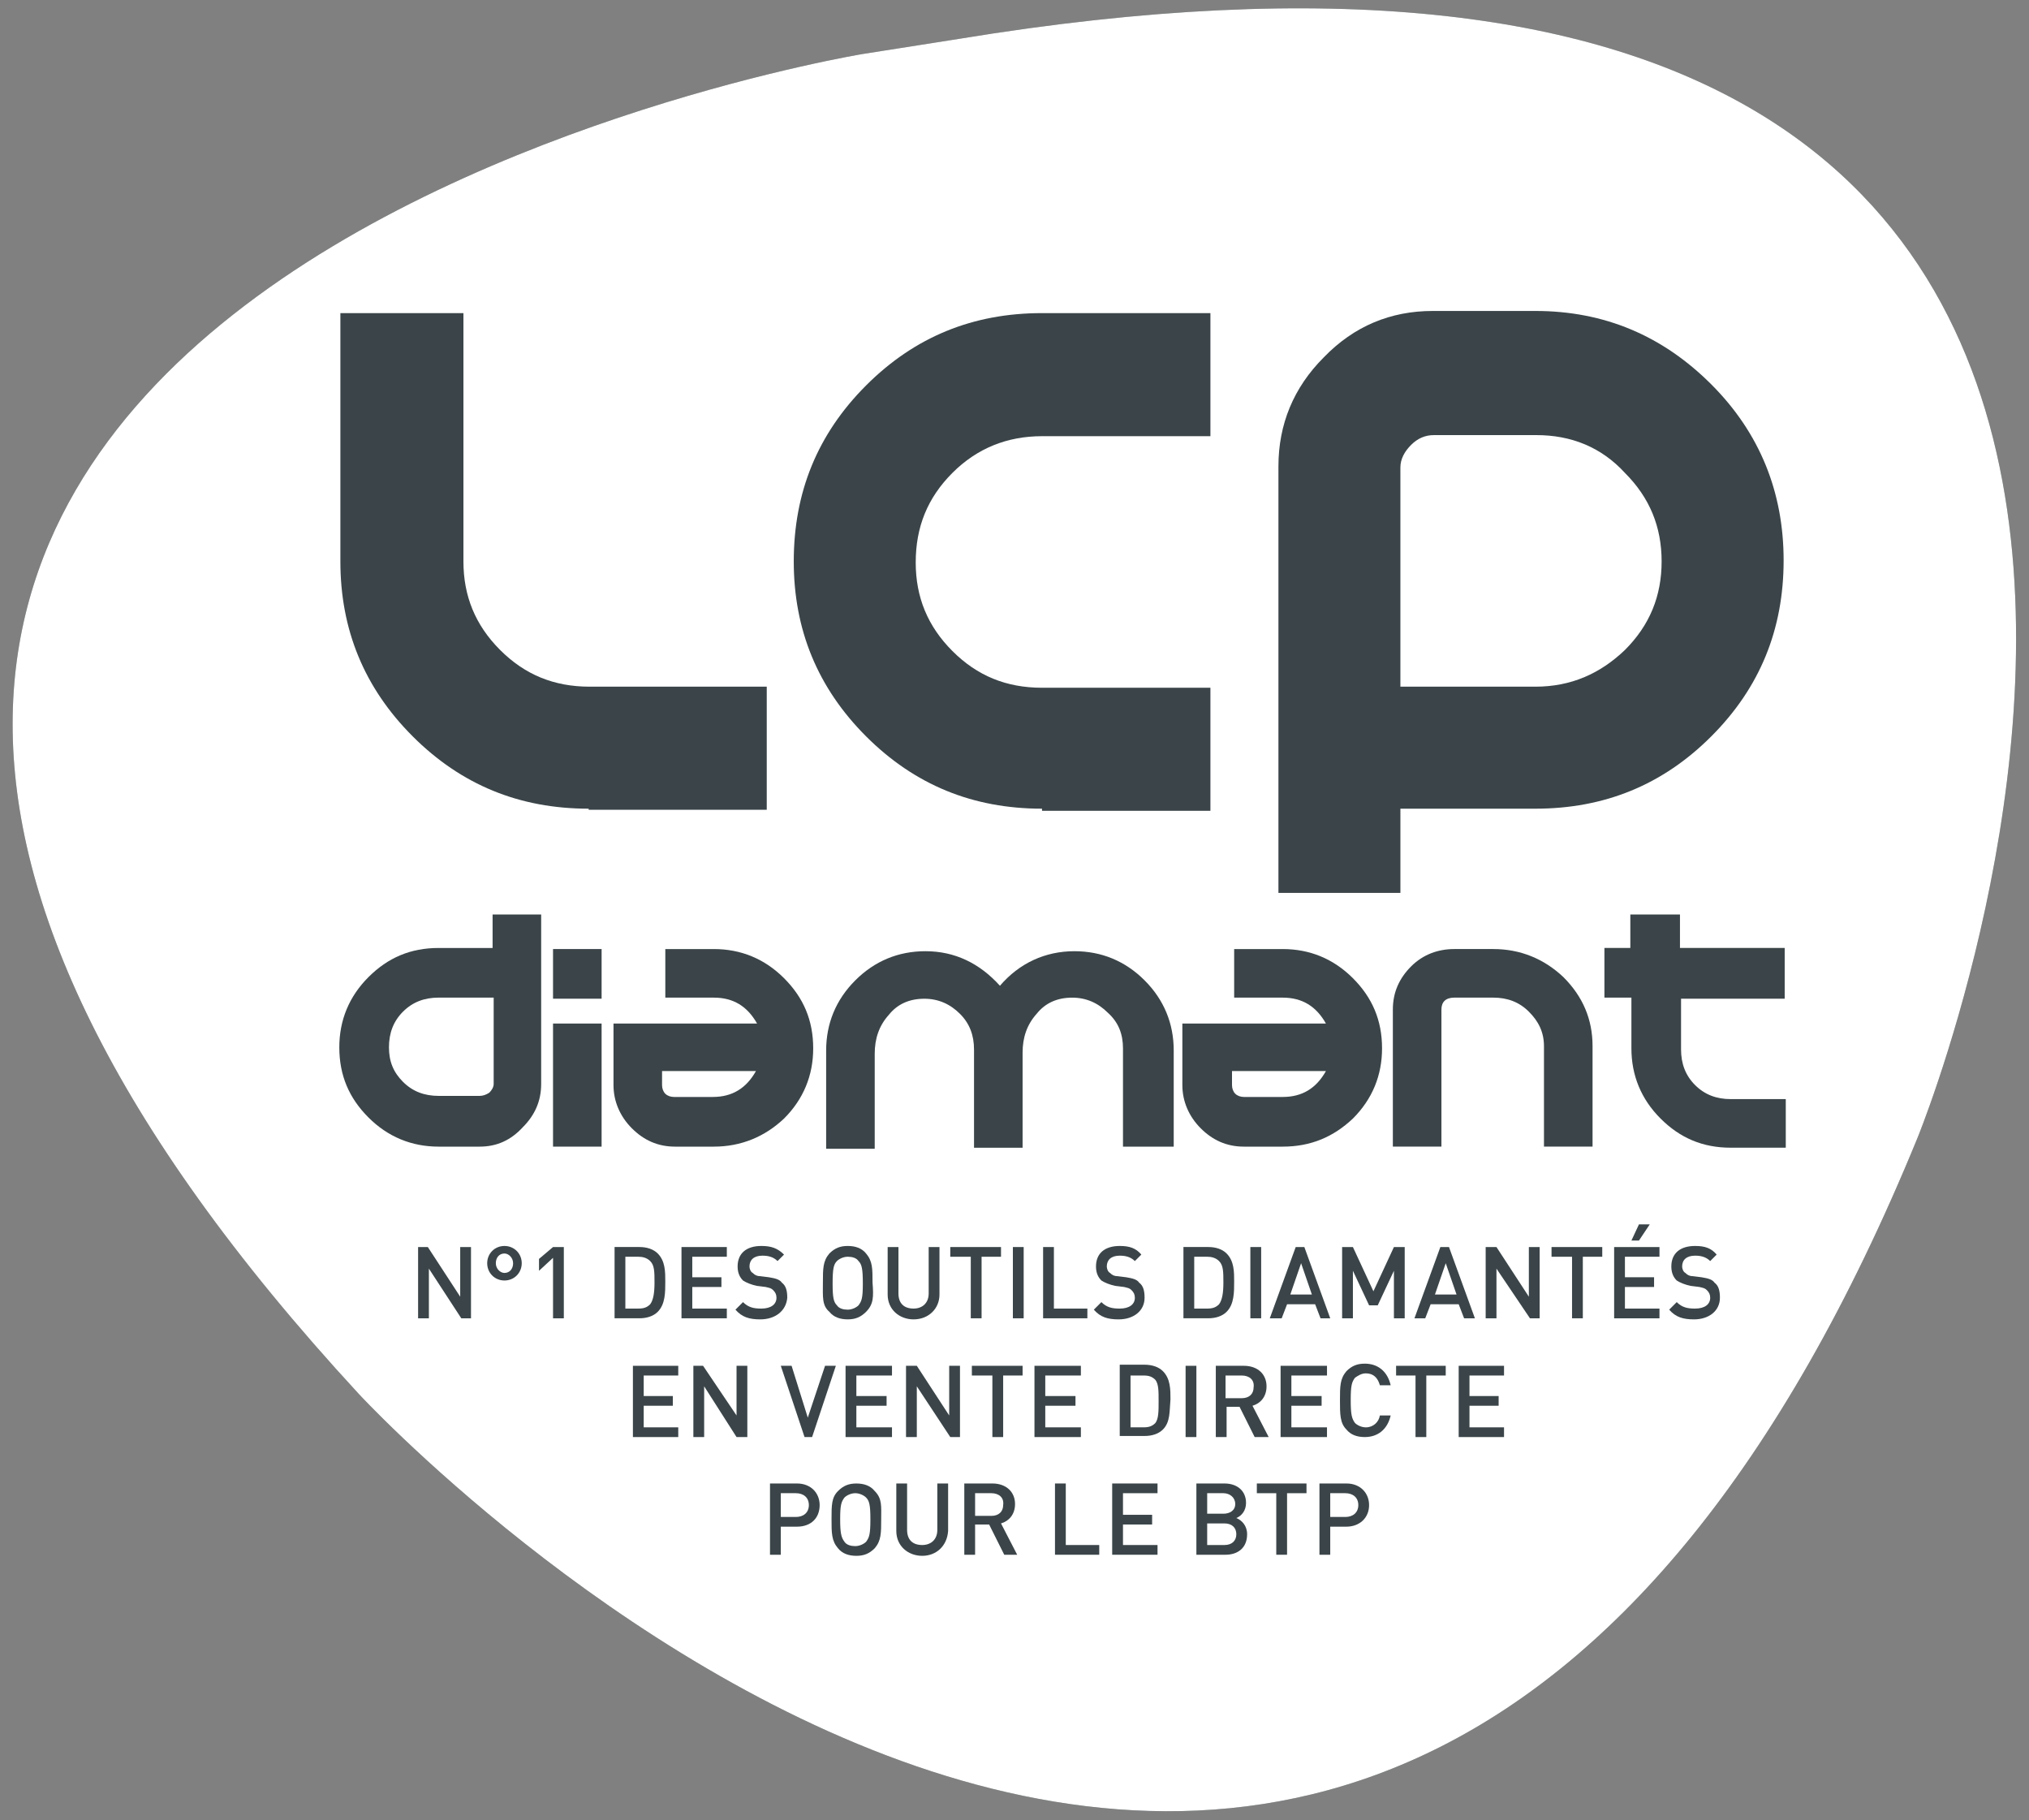 <?xml version="1.0" encoding="utf-8"?>
<!-- Generator: Adobe Illustrator 15.0.0, SVG Export Plug-In . SVG Version: 6.00 Build 0)  -->
<!DOCTYPE svg PUBLIC "-//W3C//DTD SVG 1.1//EN" "http://www.w3.org/Graphics/SVG/1.1/DTD/svg11.dtd">
<svg version="1.1" id="Calque_1" xmlns="http://www.w3.org/2000/svg" xmlns:xlink="http://www.w3.org/1999/xlink" x="0px" y="0px"
	 width="165px" height="148px" viewBox="0 0 165 148" enable-background="new 0 0 165 148" xml:space="preserve">
<rect x="0" y="0" width="165" height="148" fill="#808080" stroke="none"/>
<g>
	<g>
		<path fill="#3B4549" d="M155.93,92.521c0,0,44.943-109.551-77.951-89.361l-7.813,1.229c0,0-122.894,20.19-40.994,108.937
			C29.172,113.326,111.072,202.074,155.93,92.521"/>
		<path fill="#FFFFFF" d="M155.93,92.521c0,0,44.943-109.551-77.951-89.361l-7.813,1.229c0,0-122.894,20.19-40.994,108.937
			C29.172,113.326,111.072,202.074,155.93,92.521"/>
		<path fill="#3B4549" d="M47.87,65.749c-5.618,0-10.358-1.931-14.309-5.881s-5.881-8.69-5.881-14.221v-20.19h10.007v20.19
			c0,2.809,0.965,5.179,2.984,7.198s4.389,2.984,7.286,2.984h14.396v10.007H47.87V65.749z"/>
		<path fill="#3B4549" d="M84.738,65.749c-5.618,0-10.358-1.931-14.308-5.881s-5.881-8.69-5.881-14.221
			c0-5.618,1.931-10.358,5.881-14.309s8.69-5.881,14.308-5.881h13.694v10.007H84.738c-2.809,0-5.267,0.965-7.286,2.984
			s-2.985,4.389-2.985,7.286c0,2.809,0.966,5.179,2.985,7.198c2.019,2.019,4.389,2.984,7.286,2.984h13.694v10.007H84.738V65.749z"/>
		<path fill="#3B4549" d="M124.942,35.376h-8.339c-0.703,0-1.316,0.263-1.844,0.79s-0.878,1.141-0.878,1.843v17.82h10.973
			c2.897,0,5.267-1.053,7.286-2.984c2.02-2.019,2.984-4.389,2.984-7.198s-0.965-5.179-2.984-7.198
			C130.209,36.342,127.752,35.376,124.942,35.376 M113.882,65.749v6.847h-9.919V37.922c0-3.424,1.229-6.408,3.687-8.866
			c2.458-2.545,5.442-3.774,8.866-3.774h8.339c5.618,0,10.358,2.019,14.309,5.969s5.882,8.778,5.882,14.308
			c0,5.618-1.932,10.358-5.882,14.309s-8.69,5.881-14.309,5.881H113.882z"/>
		<path fill="#3B4549" d="M40.058,81.11h-4.389c-1.141,0-2.107,0.351-2.897,1.142c-0.79,0.789-1.141,1.756-1.141,2.896
			s0.351,2.02,1.141,2.809c0.79,0.791,1.756,1.142,2.897,1.142h3.335c0.264,0,0.527-0.088,0.79-0.264
			c0.176-0.175,0.352-0.438,0.352-0.702V81.11H40.058z M39.004,93.225h-3.335c-2.194,0-4.126-0.791-5.706-2.371
			c-1.58-1.58-2.37-3.423-2.37-5.705c0-2.195,0.79-4.126,2.37-5.706c1.58-1.58,3.424-2.37,5.706-2.37h4.389v-2.721h3.95v13.782
			c0,1.404-0.527,2.546-1.492,3.512C41.55,92.697,40.409,93.225,39.004,93.225"/>
		<path fill="#3B4549" d="M53.839,87.08v1.141c0,0.264,0.088,0.526,0.263,0.702c0.176,0.176,0.439,0.263,0.702,0.263h3.16
			c1.58,0,2.721-0.701,3.511-2.105H53.839z M58.053,93.225h-3.16c-1.404,0-2.545-0.527-3.511-1.492
			c-0.965-0.967-1.492-2.195-1.492-3.512v-5.004h11.675c-0.79-1.404-1.931-2.106-3.511-2.106h-3.95v-3.95h3.95
			c2.194,0,4.126,0.79,5.706,2.37s2.37,3.423,2.37,5.706c0,2.194-0.79,4.125-2.37,5.705C62.179,92.434,60.247,93.225,58.053,93.225"
			/>
		<path fill="#3B4549" d="M95.272,93.225h-3.95v-7.988c0-1.142-0.352-2.107-1.229-2.896c-0.791-0.791-1.756-1.229-2.897-1.229
			c-1.229,0-2.194,0.438-2.897,1.317c-0.789,0.877-1.141,1.931-1.141,3.16v7.725h-3.95v-7.988c0-1.142-0.351-2.107-1.141-2.896
			c-0.79-0.791-1.755-1.229-2.896-1.229c-1.229,0-2.195,0.438-2.897,1.316c-0.79,0.878-1.141,1.931-1.141,3.16V93.4h-3.95v-7.988
			c0-2.195,0.79-4.126,2.37-5.706s3.511-2.37,5.706-2.37c2.37,0,4.389,0.965,6.057,2.809c1.58-1.844,3.687-2.809,6.057-2.809
			c2.194,0,4.126,0.79,5.706,2.37s2.369,3.511,2.369,5.706v7.813H95.272z"/>
		<path fill="#3B4549" d="M100.188,87.08v1.141c0,0.264,0.088,0.526,0.264,0.702s0.439,0.263,0.703,0.263h3.16
			c1.58,0,2.721-0.701,3.511-2.105H100.188z M104.314,93.225h-3.16c-1.405,0-2.547-0.527-3.512-1.492
			c-0.966-0.967-1.492-2.195-1.492-3.512v-5.004h11.675c-0.79-1.404-1.931-2.106-3.511-2.106h-3.951v-3.95h3.951
			c2.193,0,4.125,0.79,5.705,2.37s2.37,3.423,2.37,5.706c0,2.194-0.79,4.125-2.37,5.705
			C108.439,92.434,106.596,93.225,104.314,93.225"/>
		<path fill="#3B4549" d="M125.557,93.225v-8.164c0-1.141-0.438-2.02-1.229-2.809c-0.79-0.791-1.756-1.142-2.896-1.142h-3.16
			c-0.703,0-1.054,0.351-1.054,0.966v11.148h-3.95V82.076c0-1.404,0.526-2.546,1.492-3.512c0.966-0.965,2.194-1.404,3.512-1.404
			h3.16c2.194,0,4.125,0.79,5.705,2.282c1.58,1.58,2.371,3.424,2.371,5.618v8.164H125.557L125.557,93.225z"/>
		<path fill="#3B4549" d="M145.133,81.11v-4.038h-8.516l0,0v-2.721h-4.037v2.721h-2.107v4.038h2.195v4.126
			c0,2.194,0.789,4.125,2.369,5.705s3.424,2.371,5.706,2.371h4.478v-3.951h-4.478c-1.142,0-2.106-0.351-2.897-1.141
			c-0.789-0.79-1.141-1.756-1.141-2.896v-4.126h8.428V81.11z"/>
	</g>
	<path fill="#3B4549" d="M44.973,81.198h3.95V77.16h-3.95V81.198z M44.973,93.225h3.95V83.217h-3.95V93.225z"/>
	<polygon fill="#3B4549" points="37.512,107.182 34.878,103.144 34.878,107.182 34,107.182 34,101.388 34.791,101.388 
		37.424,105.426 37.424,101.388 38.302,101.388 38.302,107.182 	"/>
	<g>
		<path fill="#3B4549" d="M41.023,101.914c-0.439,0-0.702,0.352-0.702,0.791c0,0.438,0.351,0.789,0.702,0.789
			c0.439,0,0.703-0.351,0.703-0.789C41.726,102.266,41.374,101.914,41.023,101.914 M41.023,104.109c-0.79,0-1.404-0.615-1.404-1.404
			c0-0.791,0.614-1.404,1.404-1.404s1.405,0.613,1.405,1.404C42.428,103.494,41.813,104.109,41.023,104.109"/>
	</g>
	<polygon fill="#3B4549" points="44.973,101.388 43.832,102.354 43.832,103.319 44.973,102.266 44.973,107.182 45.851,107.182 
		45.851,101.388 	"/>
	<g>
		<path fill="#3B4549" d="M52.874,102.529c-0.263-0.264-0.614-0.352-0.965-0.352h-1.054v4.214h1.054
			c0.439,0,0.702-0.088,0.965-0.351c0.264-0.352,0.351-0.967,0.351-1.756C53.225,103.406,53.225,102.881,52.874,102.529
			 M53.488,106.654c-0.351,0.352-0.878,0.527-1.492,0.527h-2.019v-5.794h2.019c0.614,0,1.141,0.176,1.492,0.526
			c0.614,0.615,0.614,1.492,0.614,2.283C54.103,105.074,54.103,106.041,53.488,106.654"/>
	</g>
	<polygon fill="#3B4549" points="55.419,101.388 55.419,107.182 59.106,107.182 59.106,106.392 56.297,106.392 56.297,104.636 
		58.667,104.636 58.667,103.846 56.297,103.846 56.297,102.178 59.106,102.178 59.106,101.388 	"/>
	<g>
		<path fill="#3B4549" d="M61.827,107.27c-0.877,0-1.492-0.176-2.019-0.791l0.614-0.613c0.439,0.438,0.878,0.526,1.492,0.526
			c0.79,0,1.229-0.351,1.229-0.878c0-0.264-0.088-0.439-0.263-0.614c-0.176-0.176-0.264-0.176-0.615-0.264l-0.702-0.088
			c-0.439-0.087-0.878-0.263-1.141-0.438c-0.263-0.264-0.439-0.615-0.439-1.142c0-1.054,0.702-1.667,1.931-1.667
			c0.79,0,1.317,0.175,1.844,0.701l-0.527,0.527c-0.351-0.352-0.79-0.439-1.229-0.439c-0.702,0-1.053,0.352-1.053,0.878
			c0,0.176,0.087,0.438,0.263,0.526c0.176,0.176,0.351,0.264,0.614,0.264l0.703,0.088c0.526,0.088,0.877,0.176,1.053,0.439
			c0.351,0.263,0.439,0.701,0.439,1.229C63.934,106.566,63.056,107.27,61.827,107.27"/>
		<path fill="#3B4549" d="M69.815,102.529c-0.175-0.264-0.526-0.352-0.878-0.352c-0.351,0-0.702,0.176-0.877,0.352
			c-0.264,0.264-0.351,0.614-0.351,1.844c0,1.141,0.087,1.492,0.351,1.755c0.175,0.264,0.526,0.352,0.877,0.352
			c0.352,0,0.703-0.176,0.878-0.352c0.264-0.351,0.351-0.614,0.351-1.755C70.167,103.144,70.079,102.793,69.815,102.529
			 M70.43,106.654c-0.439,0.439-0.878,0.615-1.493,0.615c-0.614,0-1.141-0.176-1.492-0.615c-0.614-0.526-0.526-1.229-0.526-2.369
			c0-1.142,0-1.756,0.526-2.371c0.439-0.438,0.878-0.613,1.492-0.613c0.615,0,1.142,0.175,1.493,0.613
			c0.526,0.615,0.526,1.229,0.526,2.371C71.044,105.426,71.044,106.041,70.43,106.654"/>
		<path fill="#3B4549" d="M74.292,107.27c-1.141,0-2.107-0.791-2.107-2.02v-3.862h0.878v3.774c0,0.791,0.439,1.229,1.229,1.229
			c0.702,0,1.229-0.438,1.229-1.229v-3.774h0.878v3.862C76.399,106.392,75.521,107.27,74.292,107.27"/>
	</g>
	<polygon fill="#3B4549" points="79.823,102.178 79.823,107.182 78.945,107.182 78.945,102.178 77.277,102.178 77.277,101.388 
		81.403,101.388 81.403,102.178 	"/>
	<rect x="82.368" y="101.388" fill="#3B4549" width="0.878" height="5.794"/>
	<polygon fill="#3B4549" points="84.826,101.388 84.826,107.182 88.426,107.182 88.426,106.392 85.704,106.392 85.704,101.388 	"/>
	<g>
		<path fill="#3B4549" d="M90.971,107.27c-0.877,0-1.492-0.176-2.019-0.791l0.614-0.613c0.439,0.438,0.878,0.526,1.492,0.526
			c0.79,0,1.229-0.351,1.229-0.878c0-0.264-0.088-0.439-0.263-0.614c-0.176-0.176-0.264-0.176-0.614-0.264l-0.703-0.088
			c-0.438-0.087-0.877-0.263-1.141-0.438c-0.264-0.264-0.439-0.615-0.439-1.142c0-1.054,0.703-1.667,1.932-1.667
			c0.79,0,1.316,0.175,1.756,0.701l-0.527,0.527c-0.351-0.352-0.789-0.439-1.229-0.439c-0.702,0-1.053,0.352-1.053,0.878
			c0,0.176,0.088,0.438,0.263,0.526c0.176,0.176,0.351,0.264,0.614,0.264l0.703,0.088c0.526,0.088,0.877,0.176,1.053,0.439
			c0.352,0.263,0.439,0.701,0.439,1.229C93.078,106.566,92.199,107.27,90.971,107.27"/>
		<path fill="#3B4549" d="M99.135,102.529c-0.264-0.264-0.615-0.352-0.966-0.352h-1.054v4.214h1.054
			c0.438,0,0.702-0.088,0.966-0.351c0.264-0.352,0.352-0.967,0.352-1.756C99.486,103.406,99.486,102.881,99.135,102.529
			 M99.749,106.654c-0.351,0.352-0.878,0.527-1.492,0.527h-2.019v-5.794h2.019c0.614,0,1.142,0.176,1.492,0.526
			c0.614,0.615,0.614,1.492,0.614,2.283C100.363,105.074,100.363,106.041,99.749,106.654"/>
	</g>
	<rect x="101.68" y="101.388" fill="#3B4549" width="0.879" height="5.794"/>
	<path fill="#3B4549" d="M105.807,102.705l-0.879,2.545h1.756L105.807,102.705z M107.387,107.182l-0.439-1.141h-2.282l-0.438,1.141
		h-0.967l2.107-5.794h0.702l2.106,5.794H107.387z"/>
	<polygon fill="#3B4549" points="113.355,107.182 113.355,103.319 112.039,106.128 111.336,106.128 110.02,103.319 110.02,107.182 
		109.142,107.182 109.142,101.388 110.02,101.388 111.688,104.986 113.355,101.388 114.232,101.388 114.232,107.182 	"/>
	<path fill="#3B4549" d="M117.568,102.705l-0.877,2.545h1.756L117.568,102.705z M119.061,107.182l-0.438-1.141h-2.282l-0.439,1.141
		h-0.877l2.106-5.794h0.702l2.107,5.794H119.061z"/>
	<polygon fill="#3B4549" points="124.416,107.182 121.694,103.144 121.694,107.182 120.816,107.182 120.816,101.388 
		121.694,101.388 124.328,105.426 124.328,101.388 125.205,101.388 125.205,107.182 	"/>
	<polygon fill="#3B4549" points="128.717,102.178 128.717,107.182 127.84,107.182 127.84,102.178 126.172,102.178 126.172,101.388 
		130.297,101.388 130.297,102.178 	"/>
	<path fill="#3B4549" d="M131.263,101.388v5.794h3.687v-0.79h-2.809v-1.756h2.37v-0.79h-2.37v-1.668h2.809v-0.79H131.263
		L131.263,101.388z M133.281,99.545l-0.613,1.316h0.613l0.879-1.316H133.281z"/>
	<g>
		<path fill="#3B4549" d="M137.759,107.27c-0.878,0-1.493-0.176-2.019-0.791l0.613-0.613c0.439,0.438,0.879,0.526,1.492,0.526
			c0.791,0,1.229-0.351,1.229-0.878c0-0.264-0.088-0.439-0.263-0.614c-0.176-0.176-0.264-0.176-0.615-0.264l-0.702-0.088
			c-0.438-0.087-0.878-0.263-1.142-0.438c-0.263-0.264-0.438-0.615-0.438-1.142c0-1.054,0.702-1.667,1.931-1.667
			c0.791,0,1.317,0.175,1.756,0.701l-0.526,0.527c-0.351-0.352-0.79-0.439-1.229-0.439c-0.701,0-1.053,0.352-1.053,0.878
			c0,0.176,0.088,0.438,0.264,0.526c0.176,0.176,0.351,0.264,0.614,0.264l0.702,0.088c0.527,0.088,0.878,0.176,1.053,0.439
			c0.352,0.263,0.439,0.701,0.439,1.229C139.865,106.566,138.987,107.27,137.759,107.27"/>
	</g>
	<polygon fill="#3B4549" points="51.469,111.044 51.469,116.838 55.156,116.838 55.156,116.047 52.347,116.047 52.347,114.292 
		54.717,114.292 54.717,113.502 52.347,113.502 52.347,111.834 55.156,111.834 55.156,111.044 	"/>
	<polygon fill="#3B4549" points="59.896,116.838 57.263,112.712 57.263,116.838 56.385,116.838 56.385,111.044 57.175,111.044 
		59.896,115.082 59.896,111.044 60.774,111.044 60.774,116.838 	"/>
	<polygon fill="#3B4549" points="66.041,116.838 65.426,116.838 63.495,111.044 64.373,111.044 65.69,115.258 67.094,111.044 
		67.972,111.044 	"/>
	<polygon fill="#3B4549" points="68.762,111.044 68.762,116.838 72.537,116.838 72.537,116.047 69.64,116.047 69.64,114.292 
		72.098,114.292 72.098,113.502 69.64,113.502 69.64,111.834 72.537,111.834 72.537,111.044 	"/>
	<polygon fill="#3B4549" points="77.277,116.838 74.556,112.712 74.556,116.838 73.678,116.838 73.678,111.044 74.556,111.044 
		77.189,115.082 77.189,111.044 78.067,111.044 78.067,116.838 	"/>
	<polygon fill="#3B4549" points="81.578,111.834 81.578,116.838 80.701,116.838 80.701,111.834 79.033,111.834 79.033,111.044 
		83.158,111.044 83.158,111.834 	"/>
	<polygon fill="#3B4549" points="84.124,111.044 84.124,116.838 87.898,116.838 87.898,116.047 85.002,116.047 85.002,114.292 
		87.459,114.292 87.459,113.502 85.002,113.502 85.002,111.834 87.898,111.834 87.898,111.044 	"/>
	<g>
		<path fill="#3B4549" d="M93.955,112.186c-0.263-0.264-0.526-0.352-0.965-0.352h-1.054v4.213h1.054
			c0.438,0,0.702-0.088,0.965-0.351c0.264-0.351,0.264-0.966,0.264-1.756C94.219,113.063,94.219,112.536,93.955,112.186
			 M94.57,116.223c-0.352,0.352-0.878,0.527-1.492,0.527h-2.02v-5.794h2.02c0.614,0,1.141,0.176,1.492,0.526
			c0.614,0.615,0.614,1.492,0.614,2.283C95.097,114.73,95.185,115.608,94.57,116.223"/>
	</g>
	<rect x="96.414" y="111.044" fill="#3B4549" width="0.877" height="5.794"/>
	<g>
		<path fill="#3B4549" d="M100.979,111.834h-1.317v1.844h1.317c0.613,0,0.965-0.352,0.965-0.879
			C102.031,112.186,101.592,111.834,100.979,111.834 M102.031,116.838l-1.229-2.459h-1.054v2.459h-0.878v-5.794h2.283
			c1.141,0,1.843,0.702,1.843,1.668c0,0.878-0.526,1.404-1.142,1.58l1.316,2.546H102.031z"/>
	</g>
	<polygon fill="#3B4549" points="104.139,111.044 104.139,116.838 107.912,116.838 107.912,116.047 105.016,116.047 
		105.016,114.292 107.475,114.292 107.475,113.502 105.016,113.502 105.016,111.834 107.912,111.834 107.912,111.044 	"/>
	<g>
		<path fill="#3B4549" d="M110.985,116.838c-0.614,0-1.142-0.176-1.493-0.615c-0.525-0.526-0.525-1.229-0.525-2.369
			c0-1.142,0-1.756,0.525-2.371c0.439-0.438,0.879-0.614,1.493-0.614c1.054,0,1.843,0.614,2.106,1.756h-0.878
			c-0.175-0.614-0.526-0.966-1.142-0.966c-0.351,0-0.613,0.176-0.877,0.352c-0.264,0.352-0.352,0.614-0.352,1.844
			c0,1.141,0.088,1.492,0.352,1.843c0.176,0.176,0.526,0.351,0.877,0.351c0.615,0,1.055-0.438,1.142-0.965h0.878
			C112.828,116.223,112.039,116.838,110.985,116.838"/>
	</g>
	<polygon fill="#3B4549" points="115.988,111.834 115.988,116.838 115.111,116.838 115.111,111.834 113.531,111.834 
		113.531,111.044 117.568,111.044 117.568,111.834 	"/>
	<polygon fill="#3B4549" points="118.622,111.044 118.622,116.838 122.309,116.838 122.309,116.047 119.5,116.047 119.5,114.292 
		121.87,114.292 121.87,113.502 119.5,113.502 119.5,111.834 122.309,111.834 122.309,111.044 	"/>
	<g>
		<path fill="#3B4549" d="M64.724,121.402h-1.229v1.932h1.229c0.615,0,1.053-0.352,1.053-0.967
			C65.777,121.754,65.339,121.402,64.724,121.402 M64.812,124.123h-1.317v2.283h-0.878v-5.794h2.195c1.141,0,1.843,0.79,1.843,1.755
			C66.655,123.421,65.953,124.123,64.812,124.123"/>
		<path fill="#3B4549" d="M70.43,121.754c-0.176-0.176-0.527-0.352-0.878-0.352s-0.702,0.176-0.878,0.352
			c-0.263,0.351-0.351,0.613-0.351,1.755s0.088,1.492,0.351,1.844c0.176,0.263,0.527,0.351,0.878,0.351s0.702-0.176,0.878-0.351
			c0.263-0.352,0.351-0.614,0.351-1.844C70.781,122.367,70.693,122.017,70.43,121.754 M71.132,125.879
			c-0.439,0.439-0.878,0.615-1.492,0.615c-0.615,0-1.141-0.176-1.493-0.615c-0.526-0.614-0.526-1.229-0.526-2.37
			s0-1.755,0.526-2.282c0.439-0.439,0.878-0.614,1.493-0.614c0.614,0,1.141,0.175,1.492,0.614c0.614,0.614,0.527,1.229,0.527,2.282
			C71.659,124.65,71.659,125.265,71.132,125.879"/>
		<path fill="#3B4549" d="M74.995,126.494c-1.141,0-2.107-0.791-2.107-2.02v-3.862h0.878v3.774c0,0.79,0.439,1.229,1.229,1.229
			c0.702,0,1.229-0.438,1.229-1.229v-3.774h0.878v3.862C77.014,125.703,76.136,126.494,74.995,126.494"/>
		<path fill="#3B4549" d="M80.613,121.402h-1.317v1.844h1.317c0.614,0,0.965-0.352,0.965-0.879
			C81.666,121.754,81.227,121.402,80.613,121.402 M81.666,126.406l-1.229-2.459h-1.141v2.459h-0.878v-5.794h2.283
			c1.141,0,1.843,0.702,1.843,1.667c0,0.879-0.527,1.405-1.141,1.58l1.316,2.547H81.666L81.666,126.406z"/>
	</g>
	<polygon fill="#3B4549" points="85.792,120.612 85.792,126.406 89.391,126.406 89.391,125.615 86.67,125.615 86.67,120.612 	"/>
	<polygon fill="#3B4549" points="90.444,120.612 90.444,126.406 94.131,126.406 94.131,125.615 91.322,125.615 91.322,123.947 
		93.692,123.947 93.692,123.158 91.322,123.158 91.322,121.402 94.131,121.402 94.131,120.612 	"/>
	<g>
		<path fill="#3B4549" d="M99.574,123.859h-1.405v1.756h1.405c0.613,0,0.965-0.351,0.965-0.877
			C100.539,124.211,100.188,123.859,99.574,123.859 M99.486,121.402h-1.317v1.668h1.317c0.525,0,0.965-0.264,0.965-0.791
			C100.451,121.754,100.012,121.402,99.486,121.402 M99.661,126.406h-2.37v-5.794h2.283c1.053,0,1.755,0.614,1.755,1.58
			c0,0.614-0.351,1.054-0.79,1.229c0.439,0.176,0.878,0.614,0.878,1.317C101.417,125.879,100.627,126.406,99.661,126.406"/>
	</g>
	<polygon fill="#3B4549" points="104.665,121.402 104.665,126.406 103.787,126.406 103.787,121.402 102.207,121.402 
		102.207,120.612 106.245,120.612 106.245,121.402 	"/>
	<g>
		<path fill="#3B4549" d="M109.405,121.402h-1.229v1.932h1.229c0.614,0,1.054-0.352,1.054-0.967
			C110.459,121.754,110.02,121.402,109.405,121.402 M109.492,124.123h-1.316v2.283h-0.877v-5.794h2.193
			c1.142,0,1.844,0.79,1.844,1.755C111.336,123.421,110.547,124.123,109.492,124.123"/>
	</g>
</g>
</svg>
